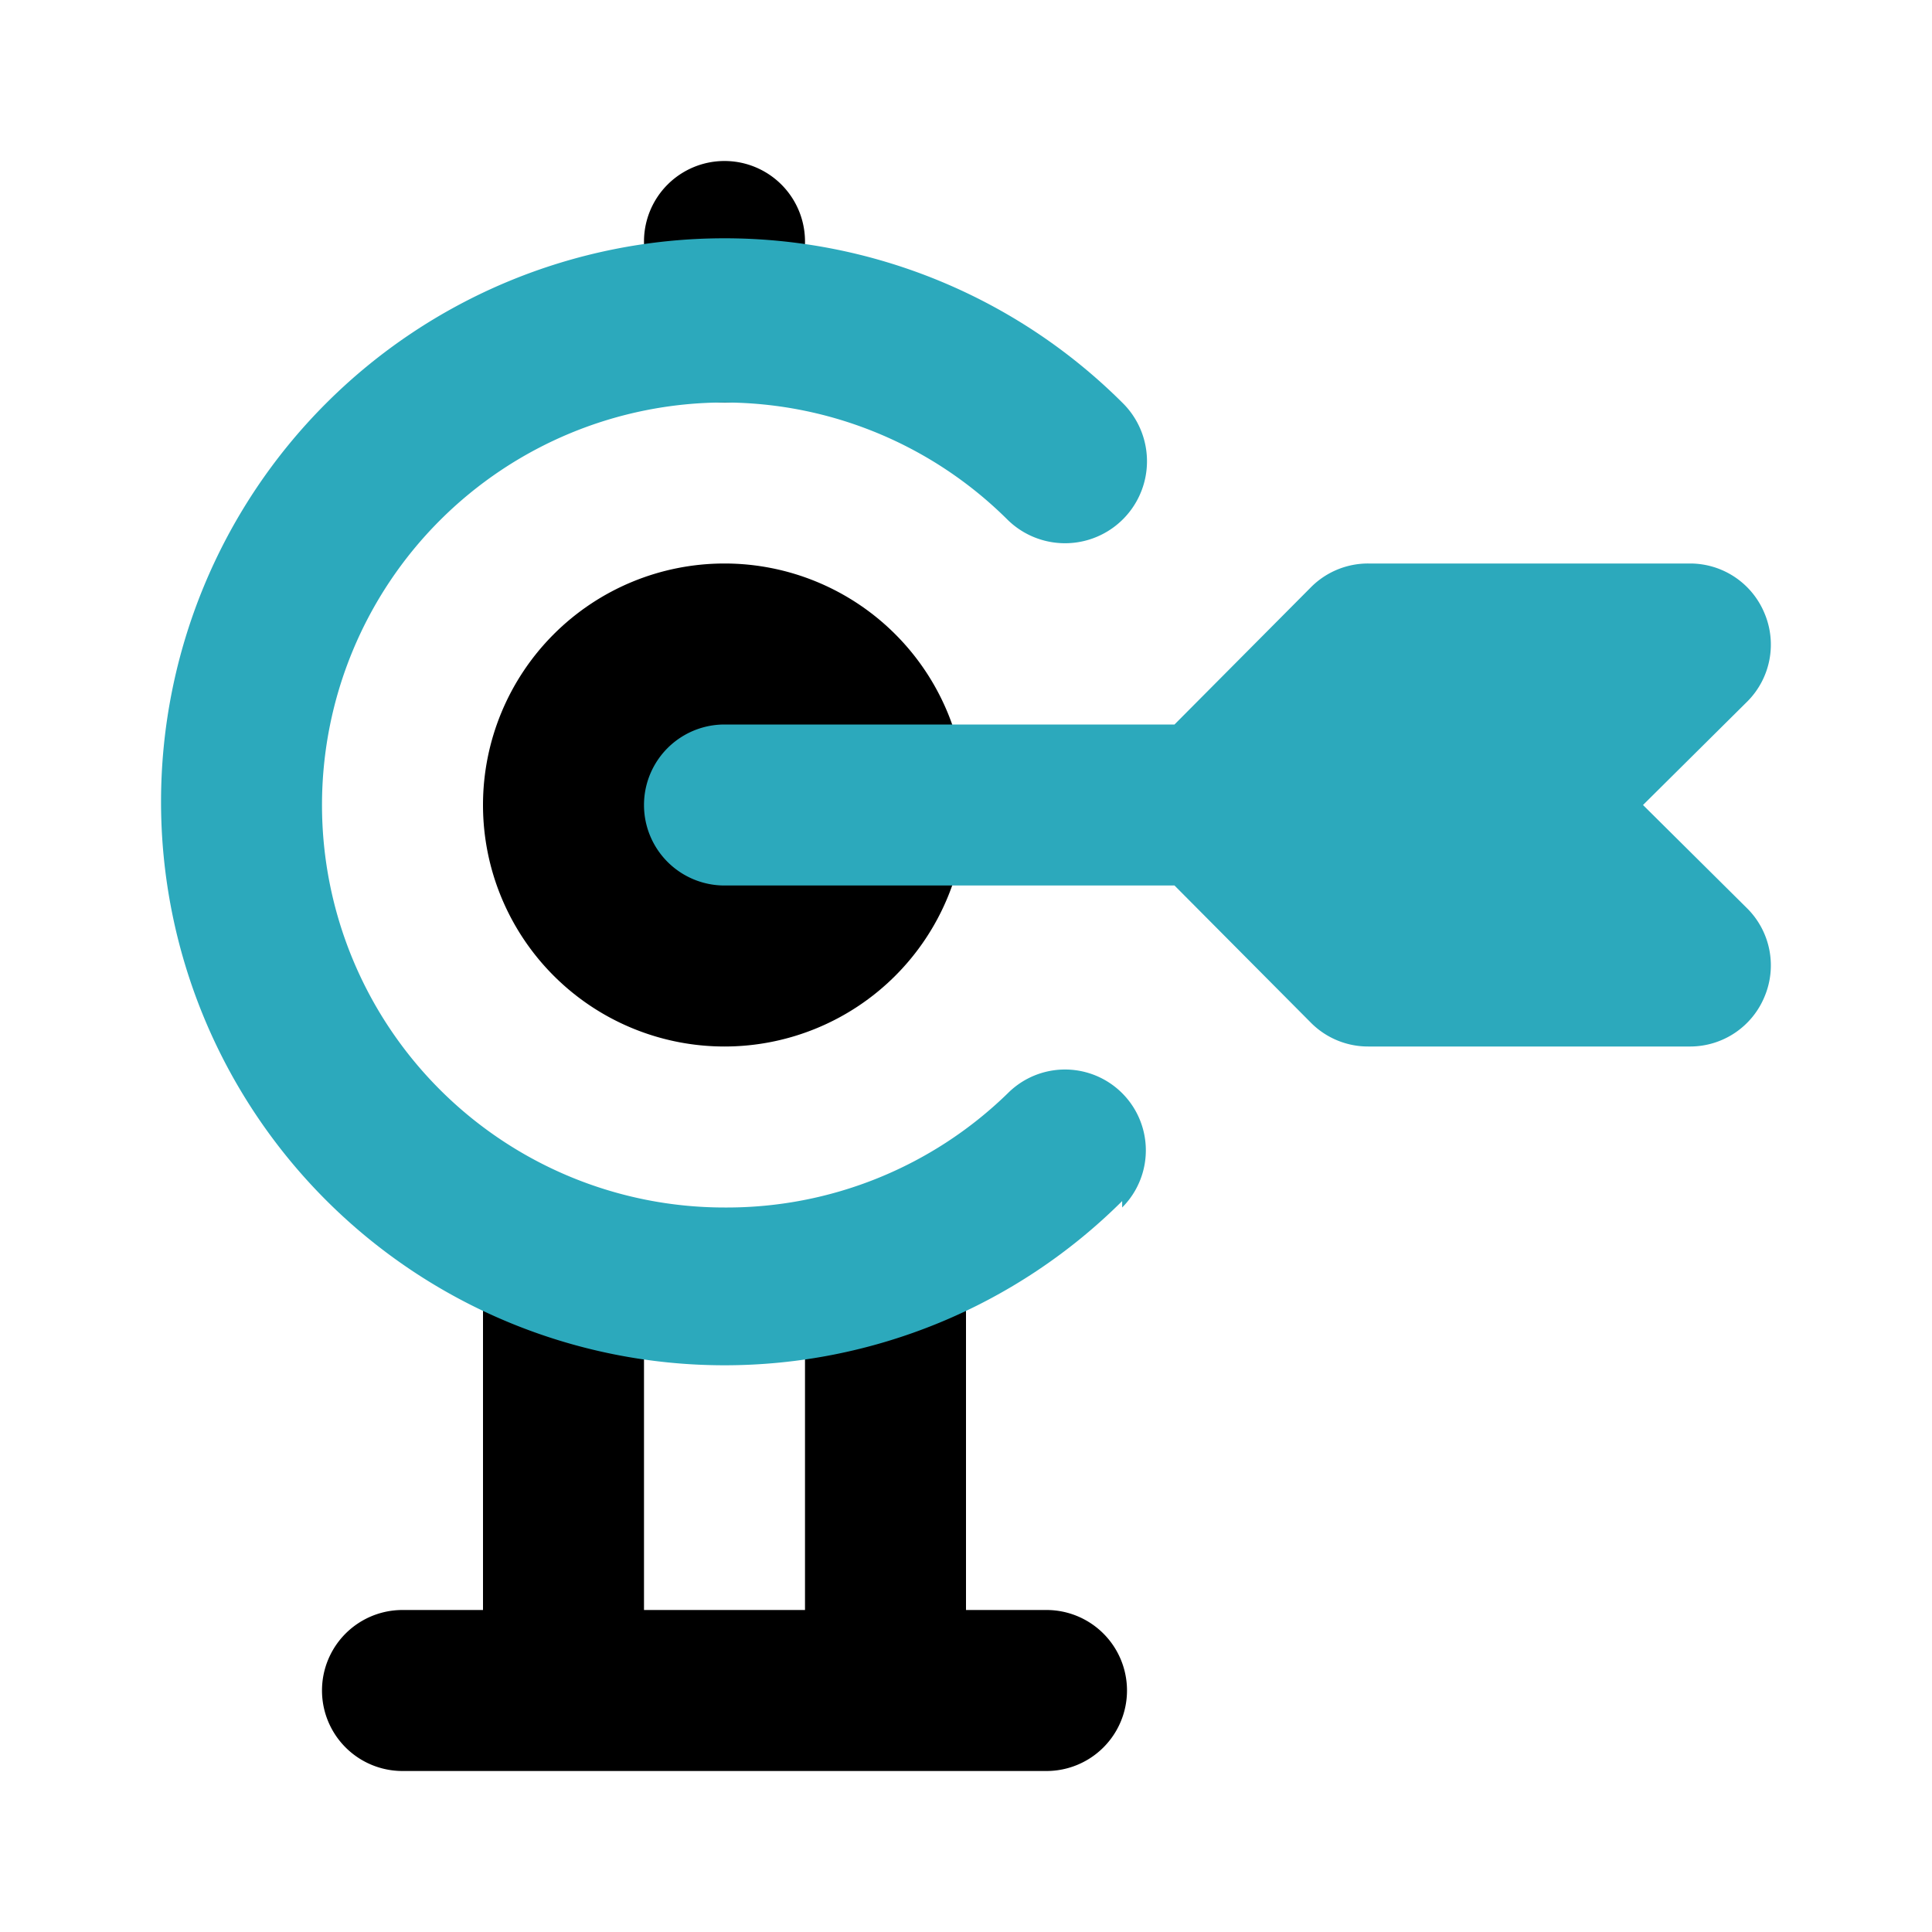 <?xml version="1.0" encoding="utf-8"?>
<svg fill="#000000" width="800px" height="800px" viewBox="0 0 24 24" id="dartboard-2" data-name="Flat Color" xmlns="http://www.w3.org/2000/svg" class="icon flat-color"><path id="primary" d="M8,4V3a1,1,0,0,1,2,0V4A1,1,0,0,1,8,4Zm1,9a3,3,0,1,0-3-3A3,3,0,0,0,9,13Zm4,7H12V16a1,1,0,0,0-2,0v4H8V16a1,1,0,0,0-2,0v4H5a1,1,0,0,0,0,2h8a1,1,0,0,0,0-2Z" style="fill: rgb(0, 0, 0);"></path><path id="secondary" d="M21.71,11.29a1,1,0,0,1,.21,1.09A1,1,0,0,1,21,13H17a1,1,0,0,1-.71-.29L14.59,11H9A1,1,0,0,1,9,9h5.59l1.7-1.71A1,1,0,0,1,17,7h4a1,1,0,0,1,.92.62,1,1,0,0,1-.21,1.09L20.41,10ZM13.94,15a1,1,0,1,0-1.42-1.42A5,5,0,0,1,9,15,5,5,0,0,1,9,5a5,5,0,0,1,3.52,1.46A1,1,0,1,0,13.94,5a7,7,0,1,0,0,9.92Z" style="fill: rgb(44, 169, 188);"></path></svg>